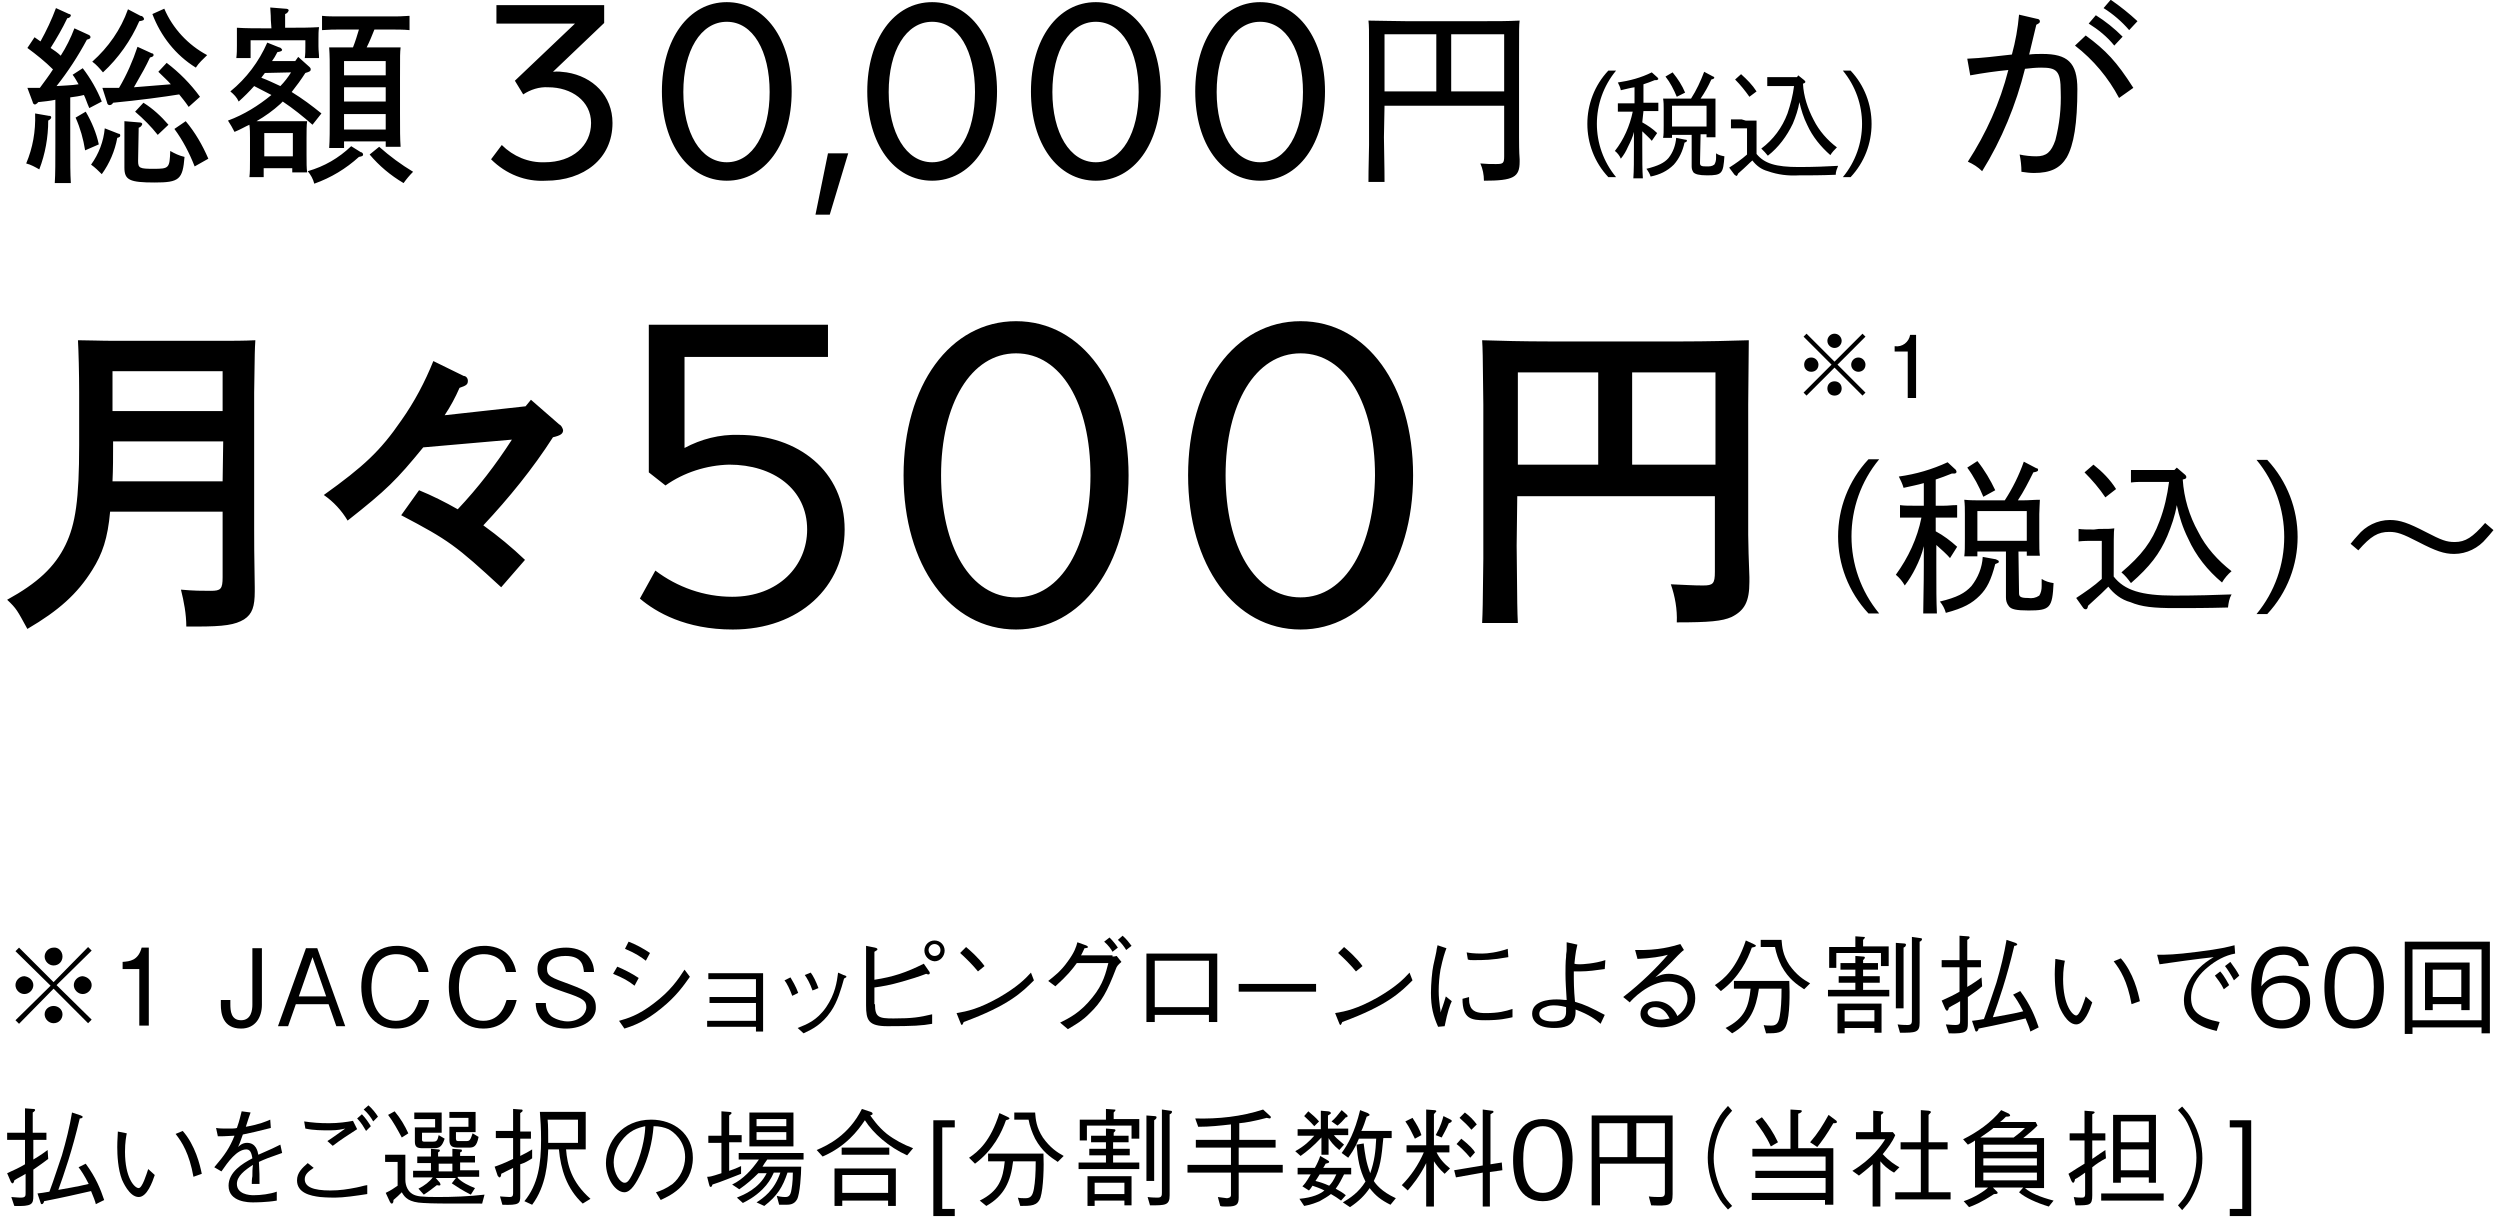 <?xml version="1.0" encoding="utf-8"?>
<!-- Generator: Adobe Illustrator 25.4.1, SVG Export Plug-In . SVG Version: 6.00 Build 0)  -->
<svg version="1.1" id="レイヤー_1" xmlns="http://www.w3.org/2000/svg" xmlns:xlink="http://www.w3.org/1999/xlink" x="0px"
	 y="0px" width="420px" height="205.2px" viewBox="0 0 420 205.2" style="enable-background:new 0 0 420 205.2;"
	 xml:space="preserve">
<style type="text/css">
	.st0{fill-rule:evenodd;clip-rule:evenodd;}
</style>
<g transform="translate(-719.5 -1801.34)">
	<path class="st0" d="M725,1818.5c0,0.2,0.2,0.4,0.4,0.4c0.2-0.1,0.4-0.2,0.5-0.4c0.9-0.1,2-0.2,2.9-0.4v7.4c0,2.9,0,5.2-0.1,6.6
		h2.7c-0.1-1.7-0.1-3.2-0.1-6.6v-7.8c0.8-0.1,1.5-0.2,2.3-0.4c0.3,0.6,0.5,1.3,0.9,2.2l2.1-1.1c-0.8-2-1.9-3.9-3.2-5.6l-1.7,1.1
		c0.4,0.5,0.7,1.1,1,1.6c-1.2,0.2-2.5,0.2-3.7,0.3c1.9-2.4,3.6-5,5.1-7.8c0.4-0.1,0.6-0.2,0.6-0.4c0-0.2-0.1-0.3-0.3-0.4l-2.4-1.1
		c-0.6,1.6-1.4,3.2-2.3,4.6c-0.5-0.5-1.1-0.9-1.7-1.3c1-1.6,2-3.3,2.8-5c0.3,0,0.5-0.2,0.6-0.4c0-0.2-0.1-0.3-0.3-0.3l-2.2-1
		c-0.7,1.9-1.6,3.8-2.6,5.6c-0.3-0.2-0.6-0.4-1-0.7l-1.2,1.8c1.5,1.1,3,2.3,4.3,3.6c-0.7,1.1-1.4,2-2.2,3.1c-0.7,0-1.4,0-2.1,0
		L725,1818.5z M742.6,1809.2c-0.8,2.4-1.8,4.7-3.1,6.9c-0.9,0-1.9,0-2.8,0l0.8,2.5c0,0.2,0.2,0.4,0.4,0.4c0.3,0,0.5-0.2,0.6-0.4
		c4.2-0.4,8.7-1,11.1-1.4c0.4,0.5,1,1.2,1.6,2.1l1.9-1.7c-1.6-2.2-3.5-4.1-5.6-5.7l-1.4,1.5c0.9,0.9,1.5,1.4,2.1,2.1
		c-2.1,0.2-4.1,0.3-6.2,0.5c1.5-2.6,2-3.5,2.7-5c0.4-0.1,0.6-0.2,0.6-0.4c0-0.2-0.1-0.3-0.3-0.3L742.6,1809.2z M727.9,1821.4
		c0.1-0.1,0.2-0.2,0.2-0.3c0-0.2-0.1-0.3-0.3-0.3c0,0,0,0-0.1,0l-2.3-0.4v0.1c0.1,2.9-0.4,5.7-1.5,8.3c0.8,0.2,1.5,0.6,2.2,1
		c1-2.6,1.5-5.4,1.5-8.2L727.9,1821.4z M732.2,1821.1c0.8,1.8,1.3,3.6,1.6,5.5l2.3-1c-0.4-1.9-1.2-3.8-2.2-5.5L732.2,1821.1z
		 M742.8,1822.8c0.3-0.1,0.5-0.3,0.6-0.6c0-0.2-0.2-0.3-0.6-0.3l-2.4-0.2c0,0.5,0,1,0,2.1v5.7c0,2.1,0.9,2.5,5.1,2.5
		c4.1,0,4.7-0.5,5-4.3c-0.9-0.2-1.7-0.6-2.4-1c-0.1,2.9-0.2,3-2.8,3c-2.3,0-2.6-0.1-2.6-1.3L742.8,1822.8z M741,1802.9
		c-1.2,3.4-3.3,6.4-6,8.8c0.7,0.5,1.2,1.1,1.8,1.8c2.6-2.4,4.7-5.4,6.1-8.6c0.7-0.1,0.8-0.2,0.8-0.4c-0.1-0.3-0.3-0.5-0.6-0.5
		L741,1802.9z M745.1,1803.7c1.4,3.7,3.9,6.9,7.3,9c0.5-0.8,1.2-1.4,1.9-2.1c-3.2-1.7-5.8-4.5-7.2-7.8L745.1,1803.7z M737.1,1822.9
		c-0.2,2.2-1,4.3-2.3,6.1c0.7,0.5,1.2,1,1.8,1.6c1.3-1.8,2.2-3.9,2.6-6.1c0.4-0.1,0.5-0.2,0.5-0.4c0-0.2-0.1-0.3-0.3-0.3
		L737.1,1822.9z M742.2,1820.1c1.4,1.2,2.7,2.5,3.8,3.9l1.8-1.7c-1.2-1.4-2.6-2.7-4.2-3.7L742.2,1820.1z M748.8,1823
		c1.4,1.9,2.5,4,3.4,6.3l2.3-1.3c-1-2.3-2.2-4.4-3.8-6.3L748.8,1823z M769.1,1811.6h-3.9c0.3-0.4,0.6-0.9,0.9-1.5
		c0.6-0.1,0.8-0.2,0.8-0.4c-0.1-0.2-0.3-0.4-0.5-0.4l-2-0.8c-1.4,3.2-3.5,6-6.2,8.2c0.6,0.5,1.1,1,1.4,1.7c0.9-0.8,1.8-1.7,2.6-2.6
		c1,0.5,1.9,1,2.9,1.5c-2.2,1.8-4.6,3.3-7.3,4.3c0.4,0.6,0.8,1.3,1.1,1.9c1-0.4,1.8-0.9,2.5-1.2c0.1,0.7,0.1,1.4,0.1,2.2v3.6
		c0,1.2,0,2.3-0.1,3h2.4v-1.5h4.8v0.7h2.5c-0.1-0.8-0.1-1.5-0.1-2.9v-2.9c0-1,0-2.2,0.1-2.8c-1.2,0-2,0-3.5,0h-5
		c1.4-0.8,2.8-1.8,4-2.9l0.4-0.4c1.8,1.2,3.4,2.5,5,3.9l1.5-1.9c-1.6-1.3-3.2-2.5-5-3.6c0.8-1,1.6-2.1,2.3-3.2
		c0.7-0.2,0.9-0.3,0.9-0.6c0-0.2-0.1-0.3-0.2-0.4l-1.9-1.7L769.1,1811.6z M768.4,1813.5c-0.5,0.8-1.1,1.6-1.8,2.3
		c-1.1-0.5-2.1-1-3.2-1.4c0.2-0.3,0.4-0.5,0.6-0.8L768.4,1813.5z M763.9,1827.6v-3.9h4.8v3.9H763.9z M776.7,1809.3
		c-0.8,0-1.3,0-1.9,0c0.1,1.4,0.1,2.5,0.1,5.1v6.2c0,2.5,0,4.4-0.1,5.6h2.5v-1.1h7v0.9h2.5c-0.1-1.4-0.1-2.7-0.1-5.6v-6
		c0-4.1,0-4.1,0.1-5.1c-0.7,0-1.1,0-1.9,0h-3.8c0.5-1,0.9-2,1.3-3h2.7c0.9,0,2.3,0,3.2,0.1v-2.4c-1.4,0.1-2,0.1-3.2,0.1h-8.3
		c-1.5,0-2.3,0-3.2-0.1v2.4c1.4-0.1,1.9-0.1,3.2-0.1h3c-0.3,1-0.6,2-1,3H776.7z M777.3,1814v-2.4h7v2.4H777.3z M784.3,1816v2.4h-7
		v-2.4H784.3z M784.3,1820.5v2.6h-7v-2.6H784.3z M765.1,1806.1h-0.6c-1.8,0-3.8,0-5.2-0.1c0,0.5,0,0.9,0,1.9v1.1
		c0,0.6,0,1.4-0.1,2.1h2.4c0-0.9,0-1.3,0-2.1v-0.9h9.2v1c0,0.6,0,1.4-0.1,2h2.4c0-0.7-0.1-1.2-0.1-2v-1.2c0-0.7,0-1.4,0.1-2
		c-1.8,0.1-3,0.1-5.2,0.1h-0.5v-2.3c0.3-0.1,0.5-0.3,0.6-0.6c0-0.2-0.2-0.3-0.6-0.3l-2.5-0.2c0,0.5,0.1,1,0.1,2.1L765.1,1806.1
		L765.1,1806.1z M778.5,1825.9c-2.1,2-4.5,3.4-7.3,4.2c0.5,0.6,0.9,1.3,1.1,2.1c2.8-1,5.3-2.5,7.5-4.5c0.6-0.1,0.7-0.2,0.7-0.4
		c0-0.2-0.2-0.4-0.4-0.4L778.5,1825.9z M781.6,1827.3c1.6,1.9,3.5,3.5,5.7,4.8c0.5-0.7,1-1.3,1.6-1.9c-2-1.2-3.9-2.6-5.7-4.2
		L781.6,1827.3z M811.2,1831.7c6.4,0,11.2-3.7,11.2-9.7c0-4.6-3.3-7.8-7.7-8.5c-0.8-0.1-1.5-0.2-2.3-0.1l8.6-8.2v-3h-18.1v3.1h13.2
		l-10.1,9.6l1.4,2.3c1.2-0.8,2.7-1.3,4.2-1.2c3.9,0,7.2,2.3,7.2,6c0,3.8-3.1,6.6-7.8,6.6c-2.7,0.1-5.3-1-7.2-2.9l-1.8,2.4
		C804.5,1830.6,807.8,1831.9,811.2,1831.7L811.2,1831.7z M841.6,1831.7c6.4,0,10.9-6.2,10.9-15s-4.5-15-10.9-15
		c-6.4,0-10.9,6.2-10.9,15S835.2,1831.7,841.6,1831.7L841.6,1831.7z M841.6,1828.6c-4.4,0-7.3-5-7.3-11.8c0-6.9,2.9-11.8,7.3-11.8
		c4.4,0,7.2,4.9,7.2,11.8C848.8,1823.6,846,1828.6,841.6,1828.6L841.6,1828.6z M856.5,1837.4h2.4l3.1-10.3h-3.4L856.5,1837.4z
		 M876.1,1831.7c6.4,0,10.9-6.2,10.9-15s-4.5-15-10.9-15c-6.4,0-10.9,6.2-10.9,15S869.7,1831.7,876.1,1831.7L876.1,1831.7z
		 M876.1,1828.6c-4.4,0-7.3-5-7.3-11.8c0-6.9,2.9-11.8,7.3-11.8c4.4,0,7.2,4.9,7.2,11.8C883.3,1823.6,880.5,1828.6,876.1,1828.6
		L876.1,1828.6z M903.6,1831.7c6.4,0,10.9-6.2,10.9-15s-4.5-15-10.9-15c-6.4,0-10.9,6.2-10.9,15S897.2,1831.7,903.6,1831.7
		L903.6,1831.7z M903.6,1828.6c-4.4,0-7.3-5-7.3-11.8c0-6.9,2.9-11.8,7.3-11.8c4.4,0,7.2,4.9,7.2,11.8
		C910.8,1823.6,908,1828.6,903.6,1828.6L903.6,1828.6z M931.2,1831.7c6.4,0,10.9-6.2,10.9-15s-4.5-15-10.9-15
		c-6.4,0-10.9,6.2-10.9,15S924.8,1831.7,931.2,1831.7L931.2,1831.7z M931.2,1828.6c-4.4,0-7.3-5-7.3-11.8c0-6.9,2.9-11.8,7.3-11.8
		c4.4,0,7.2,4.9,7.2,11.8C938.4,1823.6,935.6,1828.6,931.2,1828.6L931.2,1828.6z M952.1,1819.1h20.1v8.5c0,1.2-0.2,1.3-1.4,1.3
		c-0.9,0-1.5,0-2.6-0.1c0.4,0.9,0.6,1.9,0.6,2.9c5,0,6-0.6,6-3.2v-0.4c-0.1-1.2-0.1-3-0.1-3.7v-13.4c0-5.3,0-5.3,0.1-6.2
		c-2.1,0.1-3.7,0.1-6.4,0.1h-12.6c-2.2,0-4.7-0.1-6.4-0.1c0.1,1,0.1,1,0.1,6.2v14.7c-0.1,4.9-0.1,4.9-0.1,6.2h2.7
		c0-1.3,0-1.3-0.1-7.5L952.1,1819.1L952.1,1819.1z M952.1,1816.7v-9.6h8.7v9.6H952.1L952.1,1816.7z M972.2,1816.7h-8.9v-9.6h8.9
		L972.2,1816.7L972.2,1816.7z M989.7,1813.2c-4.7,5-4.7,12.9,0,17.9h1.3c-4.3-5.2-4.3-12.7,0-17.9H989.7z M995.6,1820h1
		c0.5,0,1.1,0,1.5,0v-1.4c-0.7,0-1,0-1.5,0h-1v-3.1c0.6-0.2,1.2-0.4,1.9-0.7l0.2,0h0.1c0.1,0,0.3-0.1,0.3-0.2c0-0.1-0.1-0.1-0.1-0.2
		l-1-0.9c-1.8,0.9-3.7,1.4-5.7,1.7c0.2,0.4,0.4,0.8,0.5,1.3c0.9-0.2,1.6-0.4,2.3-0.5v2.7h-1.3c-0.4,0-1.1,0-1.5,0v1.4
		c0.5,0,0.9,0,1.5,0h1c-0.5,2.4-1.5,4.7-3,6.6c0.4,0.3,0.8,0.8,1,1.3c0.5-0.6,0.9-1.3,1.2-2c0.4-0.8,0.8-1.6,1-2.5v2.2
		c0,2.5,0,4.4-0.1,5.6h1.6c-0.1-1.5-0.1-2.8-0.1-5.6v-2.3c0.5,0.5,1.2,1.1,1.6,1.6l0.9-1.3c-0.7-0.7-1.6-1.3-2.5-1.8L995.6,1820
		L995.6,1820z M1005.2,1823.9h1v0.5h1.5c0-0.5,0-1,0-2v-2.8c0-0.6,0-1.3,0-1.7c-0.7,0-1.2,0-2.1,0h-0.4c0.7-1,1.3-2.1,1.8-3.2
		c0.4-0.1,0.5-0.2,0.5-0.3c0-0.1-0.1-0.2-0.2-0.2l-1.5-0.8c-0.6,1.6-1.3,3.1-2.2,4.5h-2.6c-0.9,0-1.5,0-2.1,0
		c0.1,0.6,0.1,1.1,0.1,1.7v2.8c0,1,0,1.6-0.1,2.1h1.5v-0.5h3.3v5.3c0,0.4,0.1,0.7,0.3,1c0.3,0.3,0.9,0.5,2.3,0.5
		c2.5,0,2.7-0.3,2.9-3.2c-0.5-0.1-1-0.2-1.4-0.5c0,0.3,0,0.6,0,0.8c0,0.4-0.1,0.8-0.3,1.1c-0.4,0.3-0.8,0.3-1.3,0.3
		c-0.9,0-1.1-0.1-1.1-0.6L1005.2,1823.9z M1006.2,1822.6h-5.8v-3.5h5.8V1822.6z M999.3,1814.2c0.8,1,1.4,2.2,1.9,3.4l1.4-0.7
		c-0.5-1.2-1.2-2.3-2.1-3.4L999.3,1814.2z M1001.1,1824.5c-0.1,1.2-0.5,2.4-1.3,3.4c-0.7,0.8-1.7,1.3-3.7,1.8
		c0.3,0.4,0.6,0.9,0.7,1.3c1.5-0.3,2.8-0.9,3.9-2c0.9-1,1.5-2.3,1.8-3.7c0.3-0.1,0.4-0.2,0.4-0.3s0-0.2-0.3-0.2L1001.1,1824.5z
		 M1020.9,1815.8c-0.2,1.6-0.6,3.1-1.1,4.6c-0.9,2.4-2.4,4.4-4.4,5.9c0.4,0.4,0.8,0.8,1.1,1.2c1.8-1.4,3.2-3.3,4.2-5.4
		c0.5-1.2,0.9-2.4,1.1-3.6c0.3,1.3,0.7,2.6,1.3,3.8c0.9,2,2.3,3.7,3.9,5.1c0.3-0.5,0.7-0.9,1.1-1.3c-1.6-1.2-3-2.8-3.9-4.6
		c-1-1.9-1.7-4-1.8-6.1c0.3-0.1,0.4-0.2,0.4-0.3c0-0.1-0.1-0.2-0.2-0.3l-1-0.8l-0.2,0.3h-3.5c-0.4,0-1.1,0-1.5,0v1.5
		c0.5,0,0.9,0,1.5,0L1020.9,1815.8z M1012.1,1821.4c-0.6,0-1.4,0-1.8,0v1.5c0.7,0,1.1,0,1.8,0h0.9v4.4c-0.9,0.8-1.9,1.5-3,2.2
		l0.9,1.2c0.1,0.1,0.2,0.1,0.3,0.2c0.1,0,0.2-0.1,0.3-0.4c1.5-1.3,1.8-1.7,2.4-2.2c0.7,0.9,1.5,1.5,2.6,1.8c1.7,0.6,3.4,0.8,5.2,0.7
		c1.7,0,3.7,0,6.2-0.1c0-0.5,0.2-1,0.4-1.5c-1.7,0.1-4.2,0.2-6.6,0.2c-3.9,0-5.8-0.6-7.1-2.2c0-4.4,0-5.3,0-5.6c-0.5,0-0.8,0-1.8,0
		L1012.1,1821.4z M1011,1814.7c0.9,0.9,1.7,1.9,2.4,2.9l1.2-0.9c-0.7-1.1-1.6-2-2.6-2.9L1011,1814.7z M1030.4,1831.1
		c4.7-5,4.7-12.9,0-17.9h-1.3c4.3,5.2,4.3,12.7,0,17.9H1030.4z M1058.7,1803.8c-0.2,2.3-0.6,4.5-1.2,6.7c-2.7,0.3-5,0.6-7.5,0.7
		l0.5,2.8c2.2-0.4,4.3-0.7,6.4-0.9c-1.4,5.5-3.7,10.6-6.8,15.4c0.9,0.4,1.7,0.9,2.4,1.6c3.3-5.3,5.7-11.2,7.2-17.2
		c0.9-0.1,1.8-0.2,2.7-0.2c2.6,0,3.3,0.5,3.3,4c0.1,2.8-0.2,5.5-0.9,8.2c-0.7,2-1.5,2.7-3.2,2.7c-0.9,0-1.9-0.1-2.8-0.3
		c0.2,1,0.3,1.9,0.3,2.9c0.7,0.1,1.4,0.2,2.1,0.2c2.8,0,4.4-0.8,5.5-2.6c1.2-2.1,1.8-5.7,1.8-11.5c0-4.5-1.7-5.9-5.9-5.9
		c-0.7,0-1.5,0-2.2,0.1c0.4-1.6,0.8-3.3,1.2-5c0.6-0.3,0.6-0.4,0.6-0.6c0-0.2-0.2-0.4-0.5-0.4L1058.7,1803.8z M1070.4,1805.3
		c1.6,1,3.1,2.2,4.3,3.7l1.4-1.5c-1.4-1.4-2.9-2.6-4.5-3.6L1070.4,1805.3z M1077.9,1816.1c-2.8-4.4-4.6-6.3-8-8.8l-1.8,1.7
		c3.1,2.4,5.6,5.4,7.4,8.8L1077.9,1816.1z M1072.9,1802.7c1.6,1,3.1,2.3,4.3,3.7l1.4-1.5c-1.4-1.3-2.9-2.5-4.5-3.6L1072.9,1802.7z"
		/>
	<path class="st0" d="M756.9,1887.3v11c0,2-0.3,2.3-2,2.3c-1.5,0-2.8,0-5-0.2c0.5,2,0.9,4.1,0.9,6.2h1.7c4.7,0,6.5-0.3,8-1.2
		c1.4-0.9,1.8-2.2,1.8-4.7v-0.7c-0.1-5.7-0.1-7.6-0.1-9.7v-23c0.1-7.1,0.1-7.1,0.2-8.8c-1.9,0.1-3.8,0.1-6.5,0.1h-17
		c-2.7,0-4.4-0.1-6.3-0.1c0.1,1.8,0.2,5.6,0.2,8.8v8.8c0,9.1-0.6,13.3-2.3,16.8c-1.8,3.7-4.7,6.4-9.8,9.2c1.6,1.5,1.7,1.8,3.4,4.9
		c5.3-3.1,8.4-5.9,10.9-9.9c1.7-2.7,2.6-5.3,3-9.8L756.9,1887.3z M756.9,1882.2h-18.5c0.1-2.1,0.1-4.2,0.1-6.2v-0.5h18.5
		L756.9,1882.2L756.9,1882.2z M756.9,1870.4h-18.5v-6.7h18.5V1870.4z M794.2,1871.1c1-1.5,1.8-3,2.5-4.6c1.2-0.4,1.4-0.6,1.4-1.2
		c0-0.4-0.3-0.8-0.7-0.8l-5.1-2.5c-1.4,3.5-3.2,6.9-5.4,10c-3.5,5.1-6.3,7.7-13,12.5c1.6,1.1,3,2.6,4,4.3c6.6-5.2,8.2-6.8,12.7-12.3
		l14.9-1.3c-2.7,4.2-5.7,8.1-9.1,11.7c-2.1-1.2-4.3-2.3-6.5-3.2l-3,4.2c8,4.2,9.2,5.1,16.8,12.1l4-4.6c-2.2-2.1-4.5-4-7-5.8
		c4.3-4.6,8.3-9.5,11.7-14.8c1.3-0.3,1.7-0.6,1.7-1.2c-0.1-0.4-0.3-0.8-0.7-1l-4.7-4.1l-0.9,1.1L794.2,1871.1z M842.6,1907.1
		c11.2,0,18.8-7.2,18.8-16.8c0-9.8-7.8-15.9-17.8-15.9c-3.2-0.1-6.3,0.7-9.1,2.2v-15.3h24.1v-5.4h-30.1v24.8l2.8,2.2
		c3.1-2.2,6.9-3.4,10.7-3.5c7.4,0,13.1,4.1,13.1,10.9c0,6.1-4.8,11.3-12.6,11.3c-4.7,0-9.2-1.6-12.9-4.4l-2.6,4.7
		C829.7,1904.2,834.7,1907.1,842.6,1907.1L842.6,1907.1z M890.2,1907.1c11,0,18.9-10.8,18.9-25.9s-7.8-25.9-18.9-25.9
		c-11.1,0-18.9,10.8-18.9,25.9S879.1,1907.1,890.2,1907.1z M890.2,1901.7c-7.7,0-12.6-8.6-12.6-20.5c0-12,5-20.5,12.6-20.5
		c7.6,0,12.5,8.5,12.5,20.5C902.7,1893,897.8,1901.7,890.2,1901.7z M938,1907.1c11,0,18.9-10.8,18.9-25.9s-7.8-25.9-18.9-25.9
		c-11.1,0-18.9,10.8-18.9,25.9S926.9,1907.1,938,1907.1z M938,1901.7c-7.7,0-12.6-8.6-12.6-20.5c0-12,5-20.5,12.6-20.5
		c7.6,0,12.5,8.5,12.5,20.5C950.4,1893,945.6,1901.7,938,1901.7z M974.4,1884.7h33.2v12.7c0,2-0.3,2.3-2,2.3c-1.7,0-2.9-0.1-5.4-0.2
		c0.7,2,1.1,4.2,1,6.4c5.5,0,7.6-0.2,9.2-0.9c2.2-1.1,3-2.6,3-5.9v-0.8c-0.1-2.3-0.2-5.9-0.2-7.1v-21.9c0.1-9.2,0.1-9.2,0.1-10.8
		c-2.9,0.1-7.3,0.2-11,0.2h-22.8c-3.8,0-8.1-0.1-11-0.2c0.1,1.7,0.1,1.7,0.2,10.8v25.9c-0.1,8.5-0.1,8.5-0.2,10.8h6
		c-0.1-2.3-0.1-2.3-0.2-13L974.4,1884.7L974.4,1884.7z M993.7,1863.9h14v15.5h-14V1863.9z M988,1863.9v15.5h-13.5v-15.5H988z
		 M1033.4,1878.5c-6.8,7.3-6.8,18.6,0,25.9h1.8c-6.2-7.5-6.2-18.4,0-25.9H1033.4z M1044.7,1888.3h1.4c0.7,0,1.6,0,2.2,0v-2.1
		c-1,0-1.4,0.1-2.2,0.1h-1.4v-4.4c0.9-0.3,1.7-0.6,2.7-1l0.2,0h0.2c0.2,0,0.4-0.1,0.4-0.3c0-0.1-0.1-0.2-0.1-0.3l-1.4-1.3
		c-2.6,1.2-5.3,2-8.2,2.4c0.3,0.6,0.6,1.2,0.8,1.9c1.3-0.3,2.4-0.5,3.4-0.8v3.8h-1.8c-0.6,0-1.6,0-2.2-0.1v2.1c0.8,0,1.3,0,2.2,0
		h1.4c-0.7,3.5-2.2,6.7-4.3,9.6c0.6,0.5,1.1,1.1,1.5,1.8c0.7-0.9,1.3-1.9,1.8-2.9c0.6-1.2,1.1-2.4,1.4-3.7v3.2
		c0,3.6-0.1,6.3-0.1,8.1h2.3c-0.1-2.1-0.1-4-0.1-8.1v-3.4c0.8,0.7,1.8,1.6,2.3,2.2l1.2-1.9c-1.1-1-2.3-1.9-3.6-2.6V1888.3z
		 M1058.6,1894h1.4v0.7h2.2c-0.1-0.7-0.1-1.4-0.1-2.9v-4.1c0-0.9,0.1-1.9,0.1-2.4c-1.1,0-1.7,0.1-3.1,0.1h-0.6
		c1-1.5,1.8-3.1,2.6-4.7c0.6-0.1,0.8-0.2,0.8-0.4c0-0.2-0.1-0.3-0.3-0.3l-2.1-1.1c-0.8,2.3-1.9,4.5-3.2,6.5h-3.7
		c-1.2,0-2.1,0-3.1-0.1c0.1,0.8,0.1,1.6,0.1,2.4v4.1c0,1.4,0,2.3-0.1,3h2.2v-0.8h4.8v7.7c0,0.5,0.1,1,0.5,1.5
		c0.4,0.5,1.2,0.7,3.3,0.7c3.6,0,4-0.4,4.2-4.6c-0.7-0.1-1.4-0.3-2-0.7c0,0.4,0,0.8,0,1.2c0,0.6-0.1,1.1-0.4,1.6
		c-0.6,0.4-1.2,0.5-1.9,0.4c-1.2,0-1.5-0.2-1.5-0.8L1058.6,1894z M1060,1892.2h-8.3v-5h8.3V1892.2z M1050,1879.9
		c1.1,1.5,2,3.2,2.7,4.9l2-1.1c-0.8-1.7-1.8-3.4-3-4.9L1050,1879.9z M1052.6,1894.9c-0.1,1.8-0.8,3.5-1.9,4.9
		c-1.1,1.2-2.4,1.9-5.3,2.6c0.5,0.6,0.8,1.2,1,1.9c3-0.8,4.4-1.6,5.7-2.9c1.2-1.2,1.9-2.6,2.6-5.3c0.5-0.2,0.6-0.2,0.6-0.4
		c0-0.2-0.1-0.2-0.5-0.4L1052.6,1894.9z M1083.9,1882.3c-0.3,2.3-0.8,4.5-1.6,6.6c-1.3,3.5-3,5.7-6.4,8.6c0.6,0.5,1.1,1.1,1.6,1.8
		c3.2-2.8,4.8-4.9,6.1-7.9c0.7-1.7,1.3-3.4,1.6-5.2c0.4,1.9,1,3.8,1.9,5.6c1.3,2.9,3.3,5.4,5.7,7.4c0.4-0.7,1-1.4,1.6-1.9
		c-2.3-1.8-4.3-4-5.6-6.6c-1.5-2.7-2.4-5.7-2.6-8.8c0.5-0.1,0.6-0.2,0.6-0.4c0-0.2-0.1-0.3-0.2-0.4l-1.4-1.2l-0.4,0.4h-5.1
		c-0.6,0-1.6,0-2.2,0v2.1c0.8-0.1,1.3-0.1,2.2-0.1L1083.9,1882.3z M1071.3,1890.3c-0.8,0-2,0-2.6-0.1v2.1c0.9-0.1,1.6-0.1,2.6-0.1
		h1.3v6.4c-1.3,1.2-2.8,2.2-4.3,3.2l1.2,1.7c0.1,0.1,0.2,0.2,0.4,0.2c0.2,0,0.3-0.1,0.4-0.6c2.1-1.9,2.6-2.4,3.4-3.2
		c0.9,1.2,2.2,2.2,3.7,2.6c1.9,0.8,3.9,1,7.5,1c2.5,0,5.4,0,8.9-0.1c0.1-0.8,0.2-1.5,0.6-2.2c-2.4,0.1-6.1,0.2-9.6,0.2
		c-5.6,0-8.4-0.9-10.2-3.2c0-6.3,0-7.6,0.1-8.1c-0.7,0.1-1.1,0.1-2.6,0.1L1071.3,1890.3z M1069.7,1880.7c1.3,1.3,2.5,2.7,3.5,4.2
		l1.8-1.4c-1-1.6-2.3-2.9-3.8-4.1L1069.7,1880.7z M1100.4,1904.5c6.8-7.3,6.8-18.6,0-25.9h-1.8c6.2,7.5,6.2,18.4,0,25.9H1100.4z
		 M1115.7,1893.8c2.1-2.4,3.3-3.1,5.2-3.1c1.3,0,2.2,0.3,4.9,1.7c2.9,1.5,4.3,2,6,2c2.1,0,4.1-1,5.4-2.6c0.4-0.4,0.6-0.7,1.2-1.4
		l-1.4-1.2c-2.1,2.4-3.3,3.2-5.1,3.2c-1.4,0-2.2-0.3-4.9-1.7c-2.9-1.5-4.3-2-6-2c-2.1,0-4.1,1-5.4,2.6c-0.4,0.4-0.6,0.7-1.2,1.4
		L1115.7,1893.8z"/>
	<path class="st0" d="M1027.7,1863.1l4.7,4.7l0.5-0.5l-4.7-4.7l4.7-4.7l-0.5-0.5l-4.7,4.7l-4.7-4.7l-0.5,0.5l4.7,4.7l-4.7,4.7
		l0.5,0.5L1027.7,1863.1z M1031.7,1861.4c-0.7,0-1.2,0.6-1.2,1.2c0,0.7,0.6,1.2,1.2,1.2c0.7,0,1.2-0.5,1.2-1.2
		C1032.9,1862,1032.4,1861.4,1031.7,1861.4C1031.7,1861.4,1031.7,1861.4,1031.7,1861.4z M1023.8,1861.4c-0.7,0-1.2,0.5-1.2,1.2
		c0,0.7,0.5,1.2,1.2,1.2c0.7,0,1.2-0.5,1.2-1.2C1025,1862,1024.5,1861.4,1023.8,1861.4L1023.8,1861.4z M1027.7,1857.4
		c-0.7,0-1.2,0.6-1.2,1.2c0,0.7,0.6,1.2,1.2,1.2c0.7,0,1.2-0.6,1.2-1.2C1028.9,1858,1028.4,1857.4,1027.7,1857.4z M1027.7,1865.4
		c-0.7,0-1.2,0.5-1.2,1.2c0,0.7,0.5,1.2,1.2,1.2c0.7,0,1.2-0.5,1.2-1.2c0,0,0,0,0,0C1028.9,1865.9,1028.4,1865.4,1027.7,1865.4z
		 M1041.4,1868.2v-10.6h-1c-0.2,1.2-1.3,2.1-2.6,1.9v0.9h2.2v7.8H1041.4z"/>
</g>
<g>
	<path d="M3.2,172l-0.6-0.6l5.9-5.8l-5.9-5.8l0.6-0.6L9,165l5.8-5.9l0.6,0.6l-5.9,5.8l5.9,5.8l-0.6,0.6L9,166.1L3.2,172z M5.6,165.5
		c0,0.8-0.7,1.5-1.5,1.5c-0.8,0-1.5-0.7-1.5-1.5s0.7-1.5,1.5-1.5C4.9,164.1,5.6,164.7,5.6,165.5z M10.5,160.7c0,0.8-0.6,1.5-1.5,1.5
		c-0.8,0-1.5-0.7-1.5-1.5c0-0.8,0.7-1.5,1.5-1.5C9.8,159.1,10.5,159.8,10.5,160.7z M10.5,170.4c0,0.8-0.6,1.5-1.5,1.5
		c-0.8,0-1.5-0.7-1.5-1.5S8.2,169,9,169C9.8,169,10.5,169.6,10.5,170.4z M15.4,165.5c0,0.8-0.7,1.5-1.5,1.5c-0.8,0-1.5-0.7-1.5-1.5
		s0.7-1.5,1.5-1.5C14.7,164.1,15.4,164.7,15.4,165.5z"/>
	<path d="M23.4,172.4v-9.6h-2.8v-1.2c1.2-0.1,2.6-0.2,3.2-2.4h1.2v13.1H23.4z"/>
	<path d="M40.5,172.8c-3.1,0-3.4-2.6-3.4-4v-0.8h1.6v0.7c0,1.1,0.1,2.7,1.8,2.7c1.7,0,1.9-1.7,1.9-2.6v-9.5H44v9.5
		C44,170.9,42.9,172.8,40.5,172.8z"/>
	<path d="M56.5,172.4l-1.3-3.7h-5.5l-1.3,3.7h-1.7l4.7-13.1h1.9l4.7,13.1H56.5z M52.5,160.8l-2.3,6.6h4.6L52.5,160.8z"/>
	<path d="M66.5,172.8c-3.8,0-5.8-3.1-5.8-7c0-3.7,1.9-6.9,6-6.9c0.9,0,3.2,0.2,4.4,2.1c0.6,0.9,0.8,1.7,0.9,2.3h-1.7
		c-0.4-2.4-2.3-3-3.7-3c-4,0-4.2,4.4-4.2,5.6c0,2.5,1,5.6,4.1,5.6c3,0,3.7-2.9,3.9-3.5h1.7C71.6,170.6,69.9,172.8,66.5,172.8z"/>
	<path d="M81.2,172.8c-3.8,0-5.8-3.1-5.8-7c0-3.7,1.9-6.9,6-6.9c0.9,0,3.2,0.2,4.4,2.1c0.6,0.9,0.8,1.7,0.9,2.3H85
		c-0.4-2.4-2.3-3-3.7-3c-4,0-4.2,4.4-4.2,5.6c0,2.5,1,5.6,4.1,5.6c3,0,3.7-2.9,3.9-3.5h1.7C86.2,170.6,84.5,172.8,81.2,172.8z"/>
	<path d="M95.1,172.8c-1.1,0-3.2-0.2-4.4-1.9c-0.6-0.9-0.7-1.8-0.7-2.4h1.7c0,0.5,0.1,1.6,1,2.3c0.9,0.6,2.1,0.8,2.6,0.8
		c2.1,0,3.2-1.3,3.2-2.4c0-1.1-0.6-1.5-3.6-2.5c-2.6-0.9-4.6-1.5-4.6-3.9c0-2.3,2.1-3.6,4.8-3.6c0.9,0,3,0.2,4,1.8
		c0.6,0.9,0.7,1.8,0.7,2.3h-1.7c-0.1-0.9-0.2-2.7-3.1-2.7c-2,0-3.1,0.8-3.1,2.1c0,1.3,0.6,1.5,3.9,2.7c2.9,1.1,4.3,1.8,4.3,3.8
		C100.2,171.3,97.9,172.8,95.1,172.8z"/>
	<path d="M103.7,162.4c1,0.4,2.4,1.1,3.6,1.9l-0.7,1.3c-1-0.8-1.9-1.3-3.6-2L103.7,162.4z M115.9,164.1c-1,1.4-2.2,3.2-4.8,5.3
		c-2.7,2.2-4.6,2.9-6.2,3.4l-0.9-1.3c1.4-0.4,3.2-0.9,5.8-2.9c2.8-2.1,4.1-4,5.2-5.7L115.9,164.1z M105.6,158.2
		c1.1,0.4,2.4,1.1,3.6,1.9l-0.7,1.3c-0.8-0.6-1.6-1.2-3.5-2L105.6,158.2z"/>
	<path d="M118.8,172.5v-1h8.2v-3h-7.8v-1h7.8v-3h-8v-1h9.2v9.8H127v-0.8H118.8z"/>
	<path d="M132.8,164.2c0.3,0.5,0.9,1.5,1.3,2.6l-1,0.5c-0.4-1.1-0.9-2.1-1.3-2.6L132.8,164.2z M134,172.7c1.5-0.6,3.2-1.2,4.8-3.5
		c1.5-2.2,1.8-4.2,2-5.8l0.9,0.4c0.4,0.1,0.5,0.2,0.5,0.3c0,0.1-0.1,0.1-0.4,0.3c-0.5,1.8-1.1,3.9-2.2,5.5c-1.5,2.2-3.1,3-4.6,3.7
		L134,172.7z M136.2,163.4c0.4,0.5,0.9,1.5,1.3,2.6l-1,0.4c-0.4-1.2-1-2.2-1.3-2.6L136.2,163.4z"/>
	<path d="M147,168.7c0,2.2,0.6,2.4,3.1,2.4c3.2,0,4.4-0.2,6.5-0.7v1.6c-1.7,0.3-3.1,0.4-7.5,0.4c-3.2,0-3.6-1-3.6-3.5v-10l1.5,0.3
		c0.4,0.1,0.4,0.2,0.4,0.3c0,0.1,0,0.1-0.5,0.4v4.7c3.2-0.5,5.3-1.2,8.3-2.7l0.9,1.3c0.1,0.1,0.1,0.2,0.1,0.3c0,0.1-0.1,0.2-0.2,0.2
		c-0.1,0-0.2,0-0.4-0.1c-1.3,0.5-2.6,0.9-4,1.3c-2.1,0.6-3.3,0.8-4.7,1V168.7z M155.3,159.7c0-1,0.8-1.7,1.7-1.7
		c1,0,1.7,0.8,1.7,1.7c0,0.9-0.7,1.8-1.7,1.8C156,161.4,155.3,160.6,155.3,159.7z M158,159.6c0-0.5-0.4-1-1-1c-0.6,0-1,0.5-1,1
		c0,0.5,0.4,1,1,1C157.6,160.6,158,160.2,158,159.6z"/>
	<path d="M173.7,164.7c-2,2-4.2,4.2-11.8,7c0,0-0.2,0.5-0.3,0.5c-0.1,0-0.2-0.2-0.3-0.5l-0.6-1.5c1.8-0.3,3.7-0.7,7.1-2.6
		c3.1-1.8,4.4-3.1,5.4-4.2L173.7,164.7z M164.3,163.2c-0.9-1.1-1.9-2.1-3-3.1l1-1c0.6,0.5,2.1,1.8,3.1,3.2L164.3,163.2z"/>
	<path d="M186.9,160.7c0.3,0,0.3,0,0.7-0.1l0.8,1c-0.6,0.5-0.8,0.8-0.9,1.1c-1.5,3.9-2.4,5.6-4.5,7.6c-1.2,1.2-2.1,1.7-3.6,2.6
		l-1.3-1.1c1.6-0.8,3.4-1.7,5.4-4.2c1.9-2.3,2.3-4.3,2.7-5.8h-5.3c-0.8,1.1-1.6,2.1-3.6,3.9l-1.2-0.9c1-0.8,2.1-1.6,3.3-3.3
		c1.1-1.5,1.4-2.4,1.6-3.2l1.4,0.5c0.3,0.1,0.4,0.3,0.4,0.3c0,0.1-0.3,0.2-0.6,0.2c-0.3,0.6-0.4,0.9-0.6,1.2H186.9z M186.4,157.5
		c0.5,0.5,1,1.1,1.4,1.7l-0.9,0.7c-0.2-0.4-0.7-1.1-1.4-1.7L186.4,157.5z M188.6,157.2c0.6,0.5,1.2,1.3,1.5,1.7l-0.9,0.7
		c-0.3-0.5-0.8-1.2-1.4-1.7L188.6,157.2z"/>
	<path d="M194,170.5v1.2h-1.4v-11.5h11.9v11.5h-1.4v-1.2H194z M203.1,161.4H194v7.8h9.1V161.4z"/>
	<path d="M208.1,166.6v-1.3h13v1.3H208.1z"/>
	<path d="M237.3,164.7c-2,2-4.2,4.2-11.8,7c0,0-0.2,0.5-0.3,0.5c-0.1,0-0.2-0.2-0.3-0.5l-0.6-1.5c1.8-0.3,3.7-0.7,7.1-2.6
		c3.1-1.8,4.4-3.1,5.4-4.2L237.3,164.7z M227.8,163.2c-0.9-1.1-1.9-2.1-3-3.1l1-1c0.6,0.5,2.1,1.8,3.1,3.2L227.8,163.2z"/>
	<path d="M243,159.3c-0.3,0.8-0.6,1.7-1,3.6c-0.2,1.2-0.3,2.4-0.3,3.6c0,1,0.1,1.8,0.2,2.6c0.1,0.5,0.1,0.6,0.1,1
		c0.2-0.6,0.4-1,0.9-2.7l1,0.8c-0.3,0.6-0.7,1.7-1.2,4.2l-1.1,0.1c-0.8-1.8-1.2-3.3-1.2-5.7c0-1.5,0.2-3.7,0.4-4.6
		c0.4-1.7,0.4-1.9,0.5-2.3c0.1-0.8,0.2-0.9,0.2-1.1L243,159.3z M246.8,167.5c0,0.2,0,1,0.1,1.2c0.3,1.3,1.4,1.5,2.7,1.5
		c2.1,0,3.3-0.3,4.5-0.7v1.4c-1,0.2-2,0.5-4.6,0.5c-2.3,0-3.8-0.2-3.8-3.6L246.8,167.5z M246.4,160c0.5,0.1,1.2,0.2,2.6,0.2
		c0.9,0,2.6-0.2,4.3-0.8l0.1,1.4c-2.8,0.5-4.1,0.5-5.9,0.5c-0.5,0-0.6,0-0.9-0.1L246.4,160z"/>
	<path d="M268.9,172c-0.8-0.7-1.8-1.5-4.2-2.4c0,0.4,0,0.9-0.1,1.2c-0.4,1.6-1.9,1.9-3.5,1.9c-0.3,0-1.8,0-2.7-0.6
		c-0.6-0.4-1-1-1-1.8c0-2.1,2.7-2.4,4.1-2.4c0.8,0,1.2,0.1,1.7,0.1c-0.1-1.6-0.2-3.2-0.2-4.4c0-0.7,0-2.1,0.1-2.8
		c0-0.7,0.1-0.8,0.1-1.3c0-0.6,0-0.9,0-1.2l1.8,0.4c-0.4,1.6-0.4,2.6-0.5,3.2c0.3,0.1,0.6,0.1,1,0.1c0.3,0,2.4-0.1,4.2-0.7l-0.1,1.5
		c-1.4,0.2-2.8,0.4-4.2,0.4c-0.2,0-0.4,0-1,0c0,1.9,0,2.9,0.2,5.1c1.7,0.5,2.5,0.9,5,2.2L268.9,172z M261.1,168.9
		c-0.3,0-0.9,0-1.5,0.3c-0.3,0.1-1,0.4-1,1.1c0,1.3,1.8,1.3,2.3,1.3c1.7,0,2.2-0.6,2.2-1.6c0-0.1,0-0.5,0-0.8
		C262.8,169.1,261.9,168.9,261.1,168.9z"/>
	<path d="M274.7,159.6c4,0.1,6.2-0.6,7.6-1l0.6,1c-0.2,0.1-0.9,0.8-1,0.9c-1.6,1.7-2.6,2.6-3.8,3.7c0.6-0.3,1.2-0.6,2.3-0.6
		c1.3,0,4.4,0.6,4.4,4.1c0,3.4-3.4,4.9-5.7,4.9c-1.5,0-3.5-0.6-3.5-2.3c0-1.1,0.9-2.1,2.6-2.1c2.3,0,3.3,1.8,3.6,2.5
		c0.5-0.4,1.7-1.3,1.7-3c0-1.2-0.8-2.8-3.3-2.8c-3.2,0-6.1,3.1-6.4,3.5l-1.1-0.9c3.1-2.4,5.7-5,7.5-7.1c-1,0.3-2.9,0.6-5.1,0.7
		L274.7,159.6z M278,169.2c-0.8,0-1.2,0.5-1.2,0.9c0,0.8,1.3,1.2,2.2,1.2c0.5,0,1-0.1,1.5-0.2C280.2,170.6,279.6,169.2,278,169.2z"
		/>
	<path d="M294.3,159.2c-0.7,2-2.1,5-5.2,7.3l-1-1c1.5-1,3.6-2.7,5.2-7.5l1.3,0.6c0.2,0.1,0.4,0.2,0.4,0.3
		C294.9,159.1,294.7,159.1,294.3,159.2z M300.1,172.2c-0.5,1.4-1.6,1.4-3.4,1.4l-0.4-1.4c0.3,0.1,0.8,0.1,1.3,0.1
		c0.9,0,1.2-0.5,1.4-1.6c0.2-1.1,0.3-2.6,0.3-4.6h-3.8c-0.5,3.4-1.5,5.8-4.5,7.5l-1.1-0.9c3.2-1.6,3.9-3.6,4.2-6.6h-2.8v-1.3h9.3
		C300.7,166.9,300.7,170.6,300.1,172.2z M303.1,166.2c-1.2-0.8-2.6-1.7-3.8-3.9c-0.5-1-0.9-2.1-1.1-3.2h-2.4v-1.2h3.5
		c0.1,1.2,0.2,2.5,1.3,4.2c1.2,1.7,2.4,2.5,3.5,3.1L303.1,166.2z"/>
	<path d="M307.1,167.4v-1.1h4.6v-1.2h-2.8V164h2.8v-1.1h-2.5v-1.1h2.5v-1.2l1.3,0.1c0.1,0,0.3,0,0.3,0.2c0,0.1-0.2,0.3-0.3,0.4v0.5
		h2.5v1.1H313v1.1h2.8v1.1H313v1.2h4.4v1.1H307.1z M316,162.4v-2.3h-7.5v2.5h-1.2v-3.5h4.4v-1.8l1.4,0.1c0.1,0,0.2,0,0.2,0.1
		c0,0.1-0.2,0.3-0.3,0.4v1.1h4.3v3.3H316z M314.9,173.5v-0.8h-5v0.9h-1.2v-5h7.4v4.9H314.9z M314.9,169.7h-5v1.9h5V169.7z
		 M319.8,159.2v10.2h-1.3v-11l1.3,0.1c0.1,0,0.4,0,0.4,0.2C320.2,159,320,159.1,319.8,159.2z M322.5,158.2v13.6
		c0,1.7-0.7,1.7-3.3,1.7l-0.4-1.4c0.7,0.1,1.6,0.1,1.7,0.1c0.7,0,0.7-0.4,0.7-0.9v-13.9l1.4,0.2c0.1,0,0.3,0,0.3,0.2
		C322.9,158,322.6,158.2,322.5,158.2z"/>
	<path d="M330.6,167.5v4.4c0,1.4-0.2,1.8-3.2,1.7l-0.5-1.5c1.1,0.1,1.5,0.1,1.6,0.1c0.8,0,0.8-0.3,0.8-0.8v-3.2
		c-0.6,0.4-1.3,0.7-1.9,1.1c0,0.1-0.1,0.5-0.3,0.5c-0.1,0-0.2-0.1-0.3-0.3l-0.6-1.4c1.1-0.5,2.2-1,3-1.5v-4.1h-3v-1.2h3v-4.1
		l1.3,0.1c0.2,0,0.4,0,0.4,0.2c0,0.1-0.2,0.3-0.4,0.4v3.4h2.3v1.2h-2.3v3.3c1.2-0.7,2-1.3,2.4-1.6l0.1,1.5
		C332.2,166.4,332,166.5,330.6,167.5z M341.1,173.3c-0.1-0.5-0.4-1.2-0.8-2.2c-2.7,0.6-4.3,1-7.9,1.7c0,0.1-0.1,0.5-0.4,0.5
		c-0.1,0-0.2-0.2-0.2-0.3l-0.5-1.5c0.8-0.1,0.9-0.1,2-0.3c0.8-2.1,1.6-4.7,2.1-6.1c0.7-2.4,1.3-4.8,1.7-7.2l1.5,0.5
		c0.2,0.1,0.3,0.2,0.3,0.2c0,0.2-0.2,0.3-0.5,0.3c-1.3,5.5-2.6,9.2-3.6,12c1-0.2,3.1-0.5,5.1-1c-0.7-1.4-1.3-2.3-1.7-2.8l1.2-0.6
		c1.7,2.3,2.5,4.3,3.1,6.1L341.1,173.3z"/>
	<path d="M346.9,161.4c-0.1,0.5-0.3,1.5-0.3,3.1c0,4.4,1.6,6.1,2.2,6.1c0.6,0,1.3-2.3,1.6-3.2l1.1,1c-0.4,1.2-1.3,3.7-2.7,3.7
		c-1.6,0-2.7-2.7-2.8-2.9c-0.7-1.8-0.8-4.2-0.8-5.5c0-1.2,0.1-2.1,0.1-2.6L346.9,161.4z M356.3,161c2.1,2.4,2.9,5.7,3.2,7.2
		l-1.4,0.5c-0.7-3.9-1.9-5.8-3-7.2L356.3,161z"/>
	<path d="M362.4,160.4c1.6,0,2.9,0,6.8-0.5c4-0.5,5-0.8,6.2-1.1l0.1,1.4c-1.7,0.3-3.3,1.2-4.6,2.3c-1.1,0.9-2.8,2.6-2.8,5.1
		c0,2.3,1.3,3.4,4.8,4.1l-0.5,1.5c-1.7-0.4-5.5-1.4-5.5-5.1c0-2.4,1.4-4.3,2.5-5.4c0.8-0.8,1.5-1.3,2.5-1.9
		c-2.8,0.3-7.1,0.9-9.1,1.2L362.4,160.4z M373,163.2c0.8,0.9,1.3,2,1.5,2.3l-0.9,0.7c-0.4-0.9-1.2-1.9-1.5-2.3L373,163.2z
		 M374.7,161.6c0.6,0.8,1.2,1.7,1.5,2.3l-0.9,0.8c-0.4-0.8-1.1-1.9-1.5-2.4L374.7,161.6z"/>
	<path d="M383.4,172.8c-4.5,0-5.2-4.4-5.2-6.6c0-4.7,2.1-7.2,5.4-7.2c1.7,0,3.9,0.8,4.3,3.3h-1.7c-0.1-0.5-0.5-1.9-2.6-1.9
		c-3.5,0-3.6,3.9-3.7,5.3c0.7-0.9,1.8-1.8,3.7-1.8c2.4,0,4.5,1.4,4.5,4.3C388.2,170.7,386.3,172.8,383.4,172.8z M385.8,166.1
		c-0.6-0.7-1.5-1-2.4-1c-1.7,0-3.3,1-3.3,3c0,1.3,0.7,3.3,3.2,3.3c1.9,0,3.1-1.2,3.1-3.2C386.5,167.6,386.3,166.8,385.8,166.1z"/>
	<path d="M395.5,172.8c-4,0-5-3.6-5-6.9c0-3.3,1-6.9,5-6.9s5,3.7,5,6.9C400.5,169.1,399.5,172.8,395.5,172.8z M395.5,160.2
		c-2.6,0-3.3,2.6-3.3,5.6c0,3.1,0.8,5.6,3.3,5.6c2.5,0,3.3-2.5,3.3-5.6C398.8,162.8,398,160.2,395.5,160.2z"/>
	<path d="M416.9,173.6v-1h-11.6v1.1H404v-15.5h14.3v15.4H416.9z M416.9,159.5h-11.6v11.9h11.6V159.5z M413.5,169.7v-1h-4.8v1h-1.3
		v-8h7.5v8H413.5z M413.5,162.9h-4.8v4.6h4.8V162.9z"/>
	<path d="M5.6,196.5v4.4c0,1.4-0.2,1.8-3.2,1.7l-0.5-1.5c1.1,0.1,1.5,0.1,1.6,0.1c0.8,0,0.8-0.3,0.8-0.8v-3.2
		c-0.6,0.4-1.3,0.7-1.9,1.1c0,0.1-0.1,0.5-0.3,0.5c-0.1,0-0.2-0.1-0.3-0.3l-0.6-1.4c1.1-0.5,2.2-1,3-1.5v-4.1h-3v-1.2h3v-4.1
		l1.3,0.1c0.2,0,0.4,0,0.4,0.2c0,0.1-0.2,0.3-0.4,0.4v3.4h2.3v1.2H5.6v3.3c1.2-0.7,2-1.3,2.4-1.6l0.1,1.5
		C7.2,195.4,7,195.5,5.6,196.5z M16.1,202.3c-0.1-0.5-0.4-1.2-0.8-2.2c-2.7,0.6-4.3,1-7.9,1.7c0,0.1-0.1,0.5-0.4,0.5
		c-0.1,0-0.2-0.2-0.2-0.3l-0.5-1.5c0.8-0.1,0.9-0.1,2-0.3c0.8-2.1,1.6-4.7,2.1-6.1c0.7-2.4,1.3-4.8,1.7-7.2l1.5,0.5
		c0.2,0.1,0.3,0.2,0.3,0.2c0,0.2-0.2,0.3-0.5,0.3c-1.3,5.5-2.6,9.2-3.6,12c1-0.2,3.1-0.5,5.1-1c-0.7-1.4-1.3-2.3-1.7-2.8l1.2-0.6
		c1.7,2.3,2.5,4.3,3.1,6.1L16.1,202.3z"/>
	<path d="M21.3,190.4c-0.1,0.5-0.3,1.5-0.3,3.1c0,4.4,1.6,6.1,2.3,6.1c0.6,0,1.3-2.3,1.6-3.2l1.1,1c-0.4,1.2-1.3,3.7-2.7,3.7
		c-1.6,0-2.7-2.7-2.8-2.9c-0.7-1.8-0.8-4.2-0.8-5.5c0-1.2,0.1-2.1,0.1-2.6L21.3,190.4z M30.7,190c2.1,2.4,2.9,5.7,3.2,7.2l-1.4,0.5
		c-0.7-3.9-1.9-5.8-3-7.2L30.7,190z"/>
	<path d="M46.5,201.7c-1.7,0.3-3.7,0.3-4,0.3c-0.6,0-4.1,0-4.1-2.8c0-2.3,2.3-3.7,4-4.6c-0.1-0.5-0.2-1.5-1-1.5
		c-1.6,0-3.1,2.1-4.2,3.7l-1.2-0.7c1.8-2.1,2.6-3.3,3.4-5.3c-1.6,0.1-2.3,0.1-2.8,0.1l-0.3-1.4c0.6,0.1,1.1,0.1,2.1,0.1
		c0.7,0,1.1,0,1.4-0.1c0.5-1.4,0.6-2.1,0.8-2.8l1.5,0.2c-0.2,0.6-0.4,1.1-0.8,2.4c2.3-0.4,3.4-0.9,4.1-1.2l0.1,1.4
		c-2.3,0.6-3.3,0.8-4.7,1.1c-0.5,1.4-0.6,1.7-0.8,2.1c0.2-0.2,0.7-0.7,1.5-0.7c1.5,0,1.8,1.4,1.9,2c2.3-1,2.7-1.2,3.7-1.7l0.3,1.4
		c-2.3,0.8-2.8,1-3.9,1.5c0.1,1.9,0.1,2.3,0.1,3.7h-1.3c0-0.2,0-0.8,0.1-1.3c0-0.7,0-1.2,0.1-1.9c-1.4,0.9-2.7,1.9-2.7,3.2
		c0,1.7,2,1.9,2.8,1.9c1.2,0,2.8-0.2,3.9-0.6L46.5,201.7z"/>
	<path d="M61.7,200.6c-1.9,0.3-4,0.6-5.4,0.6c-0.3,0-1.4,0-2.5-0.1c-1.7-0.2-3.9-0.7-3.9-2.8c0-1.3,0.9-2.1,1.8-2.9l1,0.8
		c-0.9,0.6-1.5,1.1-1.5,1.9c0,1.3,1.4,1.9,4.3,1.9c1.6,0,2.9-0.2,4.4-0.5c1-0.2,1.1-0.3,1.8-0.4L61.7,200.6z M51.1,188.4
		c1.4,0.2,2.5,0.3,4.2,0.3c1.5,0,3-0.2,4-0.4l0.7,1.4c-1.4,0.9-2.8,1.8-4.1,2.8l-0.9-0.8c0.5-0.3,2.6-1.8,3-2.1
		c-0.5,0.1-1.2,0.3-2.5,0.3c-1.4,0-2.8,0-4.2-0.3L51.1,188.4z M61.5,190c-0.3-0.5-0.8-1.4-1.5-2.1l0.8-0.7c0.6,0.6,1.2,1.5,1.5,2
		L61.5,190z M62.7,188.4c-0.4-0.7-0.9-1.4-1.6-2l0.8-0.7c0.6,0.5,1.3,1.4,1.6,1.9L62.7,188.4z"/>
	<path d="M81,202.2c-7.3,0-8.1,0-9.9-0.1c-2.4-0.1-3.1-0.9-3.6-1.8c-0.5,0.5-0.8,0.8-1.4,1.3c0,0.2,0,0.6-0.3,0.6
		c-0.1,0-0.2-0.1-0.3-0.3l-0.7-1.5c0.4-0.2,0.7-0.3,2-1.2v-4h-2.1V194h3.4v4.2c0,1.1,0.5,2,1.2,2.4c0.7,0.4,1.5,0.5,4.2,0.5
		c2.6,0,5.3-0.1,7.9-0.4L81,202.2z M67.5,191.1c-0.7-1.3-1.4-2.6-2.3-3.8l1.1-0.6c1,1.2,1.7,2.4,2.3,3.7L67.5,191.1z M76.9,197.9
		c0.8,0.8,1.9,1.3,2.9,1.7l-0.7,1.1c-1.4-0.7-2.3-1.3-3.2-1.9l0.7-0.9h-3.4l0.7,0.8C74,198.9,74,199,74,199c0,0.2-0.2,0.2-0.6,0.1
		c-0.8,0.6-1.4,1.1-2.2,1.6l-0.9-1c1-0.5,1.9-1.2,2.4-1.9h-3.3v-1.1h3v-1.3h-2.3v-1.1h2.3v-1.3l1.2,0.1c0.1,0,0.3,0,0.3,0.2
		c0,0.1-0.1,0.2-0.3,0.3v0.7H76v-1.3l1.3,0.1c0.3,0,0.3,0.1,0.3,0.2c0,0.1,0,0.2-0.3,0.3v0.6h2.5v1.1h-2.5v1.3h3.2v1.1H76.9z
		 M73,192.9H71c-0.9,0-1.3-0.2-1.3-1.1v-2.4h3.4V188h-3.5v-1.1h4.6v3.4h-3.3v1.2c0,0.3,0.2,0.3,0.5,0.3h1.3c0.6,0,0.8-0.1,1-1.1
		l1,0.6C74.3,192.5,73.9,192.9,73,192.9z M76,195.5h-2.3v1.3H76V195.5z M78.8,192.8H77c-1,0-1.5-0.2-1.5-1.3v-2.2h3.2v-1.5h-3.2v-1
		h4.4v3.4h-3.3v1.1c0,0.4,0.2,0.4,0.5,0.4h1.2c0.6,0,0.7-0.1,1.1-1.3l1,0.6C80.1,192.6,79.6,192.8,78.8,192.8z"/>
	<path d="M87.4,195.6v5.4c0,1.2-0.2,1.5-3,1.4l-0.4-1.4c0.3,0,1.1,0.1,1.6,0.1c0.4,0,0.6-0.1,0.6-0.6v-4.3c-1.4,0.7-1.6,0.8-2,1
		c0,0.1,0,0.6-0.3,0.6c-0.1,0-0.2-0.2-0.3-0.3l-0.5-1.5c0.6-0.2,1.7-0.6,3.1-1.3v-3.5h-2.9v-1.2h2.9v-3.7l1.3,0.1
		c0.2,0,0.3,0,0.3,0.2c0,0.1-0.1,0.2-0.4,0.4v3.1h1.8v1.2h-1.8v2.9c0.4-0.2,1.4-0.7,2-1.1v1.5C88.8,195,88.1,195.4,87.4,195.6z
		 M97.9,202.2c-2.7-2.5-3.7-5.8-4-9.1h-1.8c-0.1,2.1-0.3,6.1-2.7,9.3l-1.3-0.6c2.3-2.8,2.8-6.2,2.8-10.4c0-1.9-0.1-3.2-0.2-4.6h7.7
		v6.3h-3.3c0.2,2.6,0.9,5.5,4.1,8.3L97.9,202.2z M97.1,188.1H92c0.1,0.9,0.1,2.6,0.1,3.9h5V188.1z"/>
	<path d="M110.2,200.3c0.7-0.2,1.7-0.6,2.8-1.4c1.2-1,2.1-2.7,2.1-4.5c0-2.8-2-4.3-2.8-4.7c-0.7-0.3-1.5-0.5-2.5-0.5
		c-0.2,2.7-0.9,5.4-2.1,7.9c-0.8,1.6-1.7,3.2-2.8,3.2c-1.5,0-3.1-2.3-3.1-4.9c0-3.5,2.7-7.3,7.6-7.3c3.8,0,7,2.4,7,6.4
		c0,4.9-4.4,6.6-5.4,7.1L110.2,200.3z M104.3,191.8c-0.6,0.8-1.2,2-1.2,3.5c0,1.9,1.1,3.4,1.8,3.4c0.4,0,0.8,0,2-2.9
		c1.2-3,1.5-5.5,1.5-6.6C107.1,189.5,105.7,189.9,104.3,191.8z"/>
	<path d="M122.5,192v4.7c1.2-0.4,1.5-0.6,2-0.8v1.3c-1.6,0.6-3.2,1.3-4.8,1.8c-0.1,0.2-0.1,0.4-0.3,0.4s-0.2-0.2-0.3-0.5l-0.3-1.2
		c0.4,0,0.6,0,2.4-0.6V192H119v-1.2h2.2v-4.1l1.3,0.1c0.1,0,0.4,0,0.4,0.2c0,0.1-0.1,0.2-0.4,0.4v3.3h2.1v1.2H122.5z M128.9,194.8
		c-0.3,0.4-0.7,1-0.8,1.2h6.5c0,1.2-0.2,4.6-0.7,5.5c-0.5,0.9-1.3,0.9-2,0.9h-1l-0.4-1.5c0.3,0.1,0.9,0.2,1.4,0.2c0.3,0,0.8,0,1-0.9
		c0.1-0.5,0.3-1.5,0.3-3.2h-0.9c-0.8,2.4-1.7,3.9-3.9,5.6l-1.3-0.6c1.1-0.7,3-2,4-5H130c-0.5,1.1-1,1.9-1.9,2.8
		c-1.3,1.3-2.7,2-3.3,2.3l-1-0.9c1.2-0.5,3.7-1.5,5-4.1h-1.4c-1,1-1.9,1.8-3.2,2.7L123,199c1.9-0.9,3.3-2.5,4.5-4.2h-3.4v-1.1H135
		v1.1H128.9z M125.9,192.6v-5.7h7.4v5.7H125.9z M132.1,188h-5v1.2h5V188z M132.1,190.2h-5v1.3h5V190.2z"/>
	<path d="M152.4,194.1c-3.1-1.4-5.7-3.7-7.1-5.9c-1.2,1.8-3.2,4.4-7.1,6.1l-1-1.1c1.9-0.8,5.4-2.5,7.6-6.9l1.5,0.5
		c0.3,0.1,0.3,0.3,0.3,0.3c0,0.2-0.2,0.2-0.4,0.3c0.4,0.5,1.2,1.8,2.8,3.1c1.3,1,2.8,1.8,4.4,2.4L152.4,194.1z M149.2,202.5v-0.8
		h-7.7v0.9h-1.3v-6.3h10.3v6.3H149.2z M141.4,194v-1.2h8v1.2H141.4z M149.2,197.4h-7.7v3h7.7V197.4z"/>
	<path d="M156.8,204.3v-16.1h3.6v1.2h-2.1v13.7h2.1v1.2H156.8z"/>
	<path d="M169,188.2c-0.7,2-2.1,5-5.2,7.3l-1-1c1.5-1,3.6-2.7,5.1-7.5l1.3,0.6c0.2,0.1,0.4,0.2,0.4,0.3
		C169.5,188.1,169.3,188.1,169,188.2z M174.8,201.2c-0.5,1.4-1.6,1.4-3.4,1.4l-0.4-1.4c0.3,0.1,0.8,0.1,1.3,0.1
		c0.9,0,1.2-0.5,1.4-1.6c0.2-1.1,0.3-2.6,0.3-4.6h-3.8c-0.4,3.4-1.5,5.8-4.5,7.5l-1.1-0.9c3.2-1.6,3.9-3.6,4.2-6.6h-2.8v-1.3h9.3
		C175.4,195.9,175.3,199.6,174.8,201.2z M177.7,195.2c-1.2-0.8-2.6-1.7-3.8-3.9c-0.5-1-0.9-2.1-1.1-3.2h-2.4v-1.2h3.5
		c0.1,1.2,0.2,2.5,1.3,4.2c1.2,1.7,2.4,2.5,3.5,3.1L177.7,195.2z"/>
	<path d="M181.2,196.4v-1.1h4.6v-1.2h-2.8V193h2.8v-1.1h-2.5v-1.1h2.5v-1.2l1.3,0.1c0.1,0,0.3,0,0.3,0.2c0,0.1-0.2,0.3-0.3,0.4v0.5
		h2.5v1.1H187v1.1h2.8v1.1H187v1.2h4.4v1.1H181.2z M190.1,191.4v-2.3h-7.5v2.5h-1.2v-3.5h4.4v-1.8l1.4,0.1c0.1,0,0.2,0,0.2,0.1
		c0,0.1-0.2,0.3-0.3,0.4v1.1h4.3v3.3H190.1z M188.9,202.5v-0.8h-5v0.9h-1.2v-5h7.4v4.9H188.9z M188.9,198.7h-5v1.9h5V198.7z
		 M193.9,188.2v10.2h-1.3v-11l1.3,0.1c0.1,0,0.4,0,0.4,0.2C194.3,188,194,188.1,193.9,188.2z M196.5,187.2v13.6
		c0,1.7-0.7,1.7-3.3,1.7l-0.4-1.4c0.7,0.1,1.6,0.1,1.7,0.1c0.7,0,0.7-0.4,0.7-0.9v-13.9l1.4,0.2c0.1,0,0.3,0,0.3,0.2
		C196.9,187,196.6,187.2,196.5,187.2z"/>
	<path d="M208.1,191.5h6.2v1.3h-6.2v2.9h7.4v1.3h-7.4v4.2c0,1.1-0.3,1.5-1.9,1.5c-0.6,0-1,0-1.2-0.1l-0.4-1.5c1,0.1,1.3,0.2,1.5,0.2
		c0.2,0,0.7-0.1,0.7-0.5v-3.8h-7.3v-1.3h7.3v-2.9h-5.9v-1.3h5.9v-2.6c-1.8,0.2-3.5,0.4-5.5,0.4l-0.5-1.4c3.9,0.1,7.7-0.3,11.4-1.5
		l1.2,1.1c0.1,0.1,0.1,0.1,0.1,0.2c0,0.1-0.1,0.2-0.2,0.2c-0.1,0-0.4-0.1-0.5-0.1c-2.3,0.6-3.5,0.8-4.6,0.9V191.5z"/>
	<path d="M224.1,190.7c0.2,0.3,0.5,0.6,1.7,1.6l-0.8,0.9c-1-0.8-1.5-1.5-1.8-2v2.8H222v-2.9c-1.4,1.5-2.4,2.3-3.5,3.1l-0.9-0.8
		c1.6-0.9,2.4-1.7,3.2-2.6H218v-1.1h3.9v-3.1l1.2,0.1c0.3,0,0.5,0.2,0.5,0.3c0,0.1-0.3,0.3-0.5,0.4v2.2h3.4v1.1H224.1z M218.8,199.3
		c0.3-0.3,0.6-0.6,1.4-2H218v-1.1h2.9c0.4-0.7,0.7-1.4,0.9-2l1.2,0.7c0.2,0.1,0.3,0.2,0.3,0.3c0,0.2-0.3,0.2-0.6,0.3
		c-0.2,0.4-0.2,0.4-0.4,0.7h4.7v1.1h-1.2c-0.4,0.8-0.8,1.6-1.4,2.4c0.7,0.4,1.1,0.6,1.7,1.1l-0.8,0.9c-0.7-0.5-1-0.7-1.7-1.1
		c-0.5,0.4-1.2,0.8-1.9,1.2c-0.5,0.2-1.4,0.6-2.6,0.8l-0.8-1.2c2.2-0.2,3.5-0.8,4.2-1.4c-0.8-0.4-1.4-0.6-2-0.8
		c-0.2,0.3-0.3,0.5-0.6,0.8L218.8,199.3z M219.8,186.7c0.7,0.6,1.2,1,1.8,1.7l-0.8,0.8c-0.7-0.8-1.2-1.2-1.7-1.7L219.8,186.7z
		 M221.7,197.3c-0.4,0.6-0.4,0.7-0.7,1.1c0.8,0.2,1.4,0.4,2.3,0.8c0.4-0.4,0.7-0.8,1.2-1.9H221.7z M223.7,188.4c0.6-0.5,1-1,1.7-1.9
		l0.8,0.7c0.1,0.1,0.2,0.2,0.2,0.3c0,0.2-0.2,0.2-0.3,0.2c-0.5,0.6-0.9,1-1.4,1.4L223.7,188.4z M233.6,202.4
		c-1.6-0.8-2.5-1.5-3.5-2.8c-0.8,1.2-1.8,2.2-3.3,3.2l-1.2-0.8c1.2-0.7,2.7-1.7,3.8-3.5c-1-2-1.3-3.8-1.5-6.2l1.2-0.2
		c0.2,1.7,0.4,3.2,1.1,5c0.7-2,0.9-3.6,1-5.8h-2.9c-0.8,1.9-1.4,2.6-1.8,3.2l-1.1-0.8c1.1-1.5,2.2-3.5,3.1-7.2l1.3,0.5
		c0.1,0.1,0.3,0.2,0.3,0.3s-0.2,0.2-0.5,0.3c-0.1,0.4-0.7,2.1-0.9,2.4h5.1v1.2h-1.4c-0.3,3.2-0.5,5-1.6,7.2c0.3,0.5,1.3,1.8,3.7,2.9
		L233.6,202.4z"/>
	<path d="M241.3,193.5c0.5,1.1,1.3,2,2.3,2.8l-0.9,0.9c-0.9-0.8-1.4-1.5-1.8-2.1v7.6h-1.3v-7.3c-1,2.1-2.4,3.8-3.1,4.6l-1-0.9
		c1.5-1.5,2.8-3.4,3.7-5.5h-2.9v-1.2h3.3v-6l1.3,0.1c0.1,0,0.4,0,0.4,0.2c0,0.1-0.3,0.3-0.4,0.5v5.2h2.6v1.2H241.3z M237.3,187.8
		c0.7,1.1,1.2,1.9,1.5,2.9l-1.1,0.6c-0.5-1-0.9-1.9-1.6-2.9L237.3,187.8z M241.2,190.7c0.9-1.6,1.1-2.5,1.3-3.2l1.2,0.6
		c0.2,0.1,0.2,0.2,0.2,0.2c0,0.2-0.2,0.3-0.5,0.4c-0.4,1-0.9,1.8-1.2,2.4L241.2,190.7z M250.4,202.7h-1.3v-5.7l-4.5,0.8l-0.3-1.2
		l4.8-0.8v-9.4l1.5,0.2c0.3,0,0.3,0.1,0.3,0.2c0,0.1,0,0.1-0.5,0.4v8.4l1.9-0.3l0.1,1.3l-2.1,0.3V202.7z M245.5,191.3
		c1.5,1.2,2.1,1.9,2.3,2.3l-0.8,0.9c-0.8-1-2-2.1-2.3-2.3L245.5,191.3z M246.1,186.9c0.8,0.6,1.4,1.2,2,2l-0.9,0.9
		c-0.6-0.7-1.2-1.3-2-2L246.1,186.9z"/>
	<path d="M259.2,201.8c-4,0-5-3.6-5-6.9c0-3.3,1-6.9,5-6.9s5,3.7,5,6.9C264.1,198.1,263.2,201.8,259.2,201.8z M259.2,189.2
		c-2.6,0-3.3,2.6-3.3,5.6c0,3.1,0.8,5.6,3.3,5.6c2.5,0,3.3-2.5,3.3-5.6C262.4,191.8,261.7,189.2,259.2,189.2z"/>
	<path d="M267.4,187.4H281v13.2c0,2-0.6,2-3.6,1.9l-0.4-1.5c0.6,0.1,1.5,0.1,1.9,0.1c0.5,0,0.8-0.1,0.8-0.7v-4.9h-10.9v7h-1.4V187.4
		z M273.4,194.4v-5.7h-4.7v5.7H273.4z M279.7,194.4v-5.7h-4.8v5.7H279.7z"/>
	<path d="M291,186.6c-0.7,0.8-1.1,1.2-1.6,2.2c-1,1.8-1.5,3.9-1.5,5.8c0,1.9,0.6,4,1.5,5.8c0.5,1,0.9,1.4,1.6,2.2l-0.7,0.6
		c-0.7-0.8-1.2-1.3-1.7-2.3c-1.1-2-1.7-4.2-1.7-6.4s0.6-4.4,1.7-6.4c0.5-1,1-1.5,1.7-2.3L291,186.6z"/>
	<path d="M306.7,201.6h-12.4v-1.2h12.4v-2.5h-11.8v-1.2h11.8v-2.4h-12.3V193h6.4v-6.6l1.6,0.1c0.3,0,0.3,0.1,0.3,0.2
		c0,0.1-0.2,0.3-0.6,0.4v5.8h5.9v9.5h-1.4V201.6z M296,187.7c1,1.2,1.9,2.5,2.7,4.2l-1.2,0.7c-0.8-1.8-1.8-3.1-2.6-4.2L296,187.7z
		 M304.1,191.9c1.3-1.5,2.1-2.8,3.1-4.6l1.2,0.9c0,0,0.2,0.1,0.2,0.3c0,0.2-0.3,0.2-0.6,0.2c-1.1,1.9-1.9,3-2.7,4L304.1,191.9z"/>
	<path d="M314.7,195.5c-1.2,1.1-1.9,1.6-2.4,2l-1.1-0.8c3.2-1.9,4.9-4.3,5.5-5.3h-4.9v-1.2h2.9v-3.6l1.3,0.1c0.1,0,0.4,0,0.4,0.2
		c0,0.1,0,0.1-0.4,0.4v2.9h2l0.4,0.5c-0.5,1.2-1.3,2.2-2.1,3.2c1.1,1.2,2.1,1.8,2.8,2.2l-0.9,0.9c-1.1-0.6-1.8-1.3-2.3-1.9v7.6h-1.3
		V195.5z M322.7,186.5l1.3,0.1c0.1,0,0.4,0.1,0.4,0.2c0,0.1-0.1,0.2-0.4,0.5v4.6h3.2v1.2H324v7.2h3.7v1.2h-9.3v-1.2h4.3v-7.2h-3.4
		v-1.2h3.4V186.5z"/>
	<path d="M344.2,202.7c-2-0.6-4-1.5-5-2.4l0.7-0.8h-5.1l0.7,0.7c0.1,0.1,0.1,0.1,0.1,0.2c0,0.2-0.3,0.2-0.6,0.2
		c-2.3,1.5-3.4,1.9-4.2,2.2l-0.9-1c1.8-0.6,3.5-1.7,4.1-2.3h-2.2v-7.9c-0.4,0.3-0.8,0.5-1.2,0.7l-0.8-0.9c2.4-1.2,4.7-2.8,6.4-4.9
		l1.3,0.6c0.1,0.1,0.2,0.2,0.2,0.3c0,0.1-0.1,0.2-0.7,0.2c-0.4,0.4-0.6,0.6-1,0.9h6l0.3,0.6c-0.8,0.8-1.4,1.3-2.4,2.1h3.5v8.4h-3.2
		c0.9,0.8,2.5,1.5,4.8,2.1L344.2,202.7z M334.9,189.5c-0.2,0.2-1.3,1-2.2,1.6h5.6c0.8-0.6,1.3-1,1.9-1.6H334.9z M342.2,193.5v-1.2
		h-9v1.2H342.2z M342.2,195.8v-1.2h-9v1.2H342.2z M333.2,198.3h9V197h-9V198.3z"/>
	<path d="M351.5,196.1v4.7c0,1.7-0.4,1.7-2.8,1.7l-0.3-1.4c0.6,0.1,1.1,0.1,1.4,0.1c0.4,0,0.5-0.2,0.5-0.6V197
		c-0.4,0.3-1.4,1-1.7,1.1c0,0.1-0.1,0.6-0.3,0.6c-0.1,0-0.2-0.1-0.3-0.3l-0.5-1.2c1.2-0.8,1.6-1,2.7-1.7v-3.9h-2.5v-1.2h2.5v-3.8
		l1.3,0.1c0.1,0,0.4,0,0.4,0.2c0,0.1-0.2,0.2-0.4,0.3v3.2h2.2v1.2h-2.2v3.1c0.9-0.6,1.7-1.2,2.2-1.5l0.1,1.4
		C353,195,352.1,195.6,351.5,196.1z M353,201.7v-1.2h10.5v1.2H353z M361,198.7v-0.9h-4.7v0.9H355v-11.4h7.2v11.4H361z M361,188.4
		h-4.7v3.5h4.7V188.4z M361,193.1h-4.7v3.5h4.7V193.1z"/>
	<path d="M365.9,202.5c0.7-0.8,1.1-1.2,1.6-2.2c1-1.8,1.5-3.9,1.5-5.8c0-1.9-0.6-4-1.5-5.8c-0.5-1-0.9-1.4-1.6-2.2l0.7-0.6
		c0.7,0.8,1.2,1.3,1.7,2.3c1.1,2,1.7,4.2,1.7,6.4s-0.6,4.4-1.7,6.4c-0.5,1-1,1.5-1.7,2.3L365.9,202.5z"/>
	<path d="M374.6,204.3v-1.2h2.1v-13.7h-2.1v-1.2h3.6v16.1H374.6z"/>
</g>
</svg>
